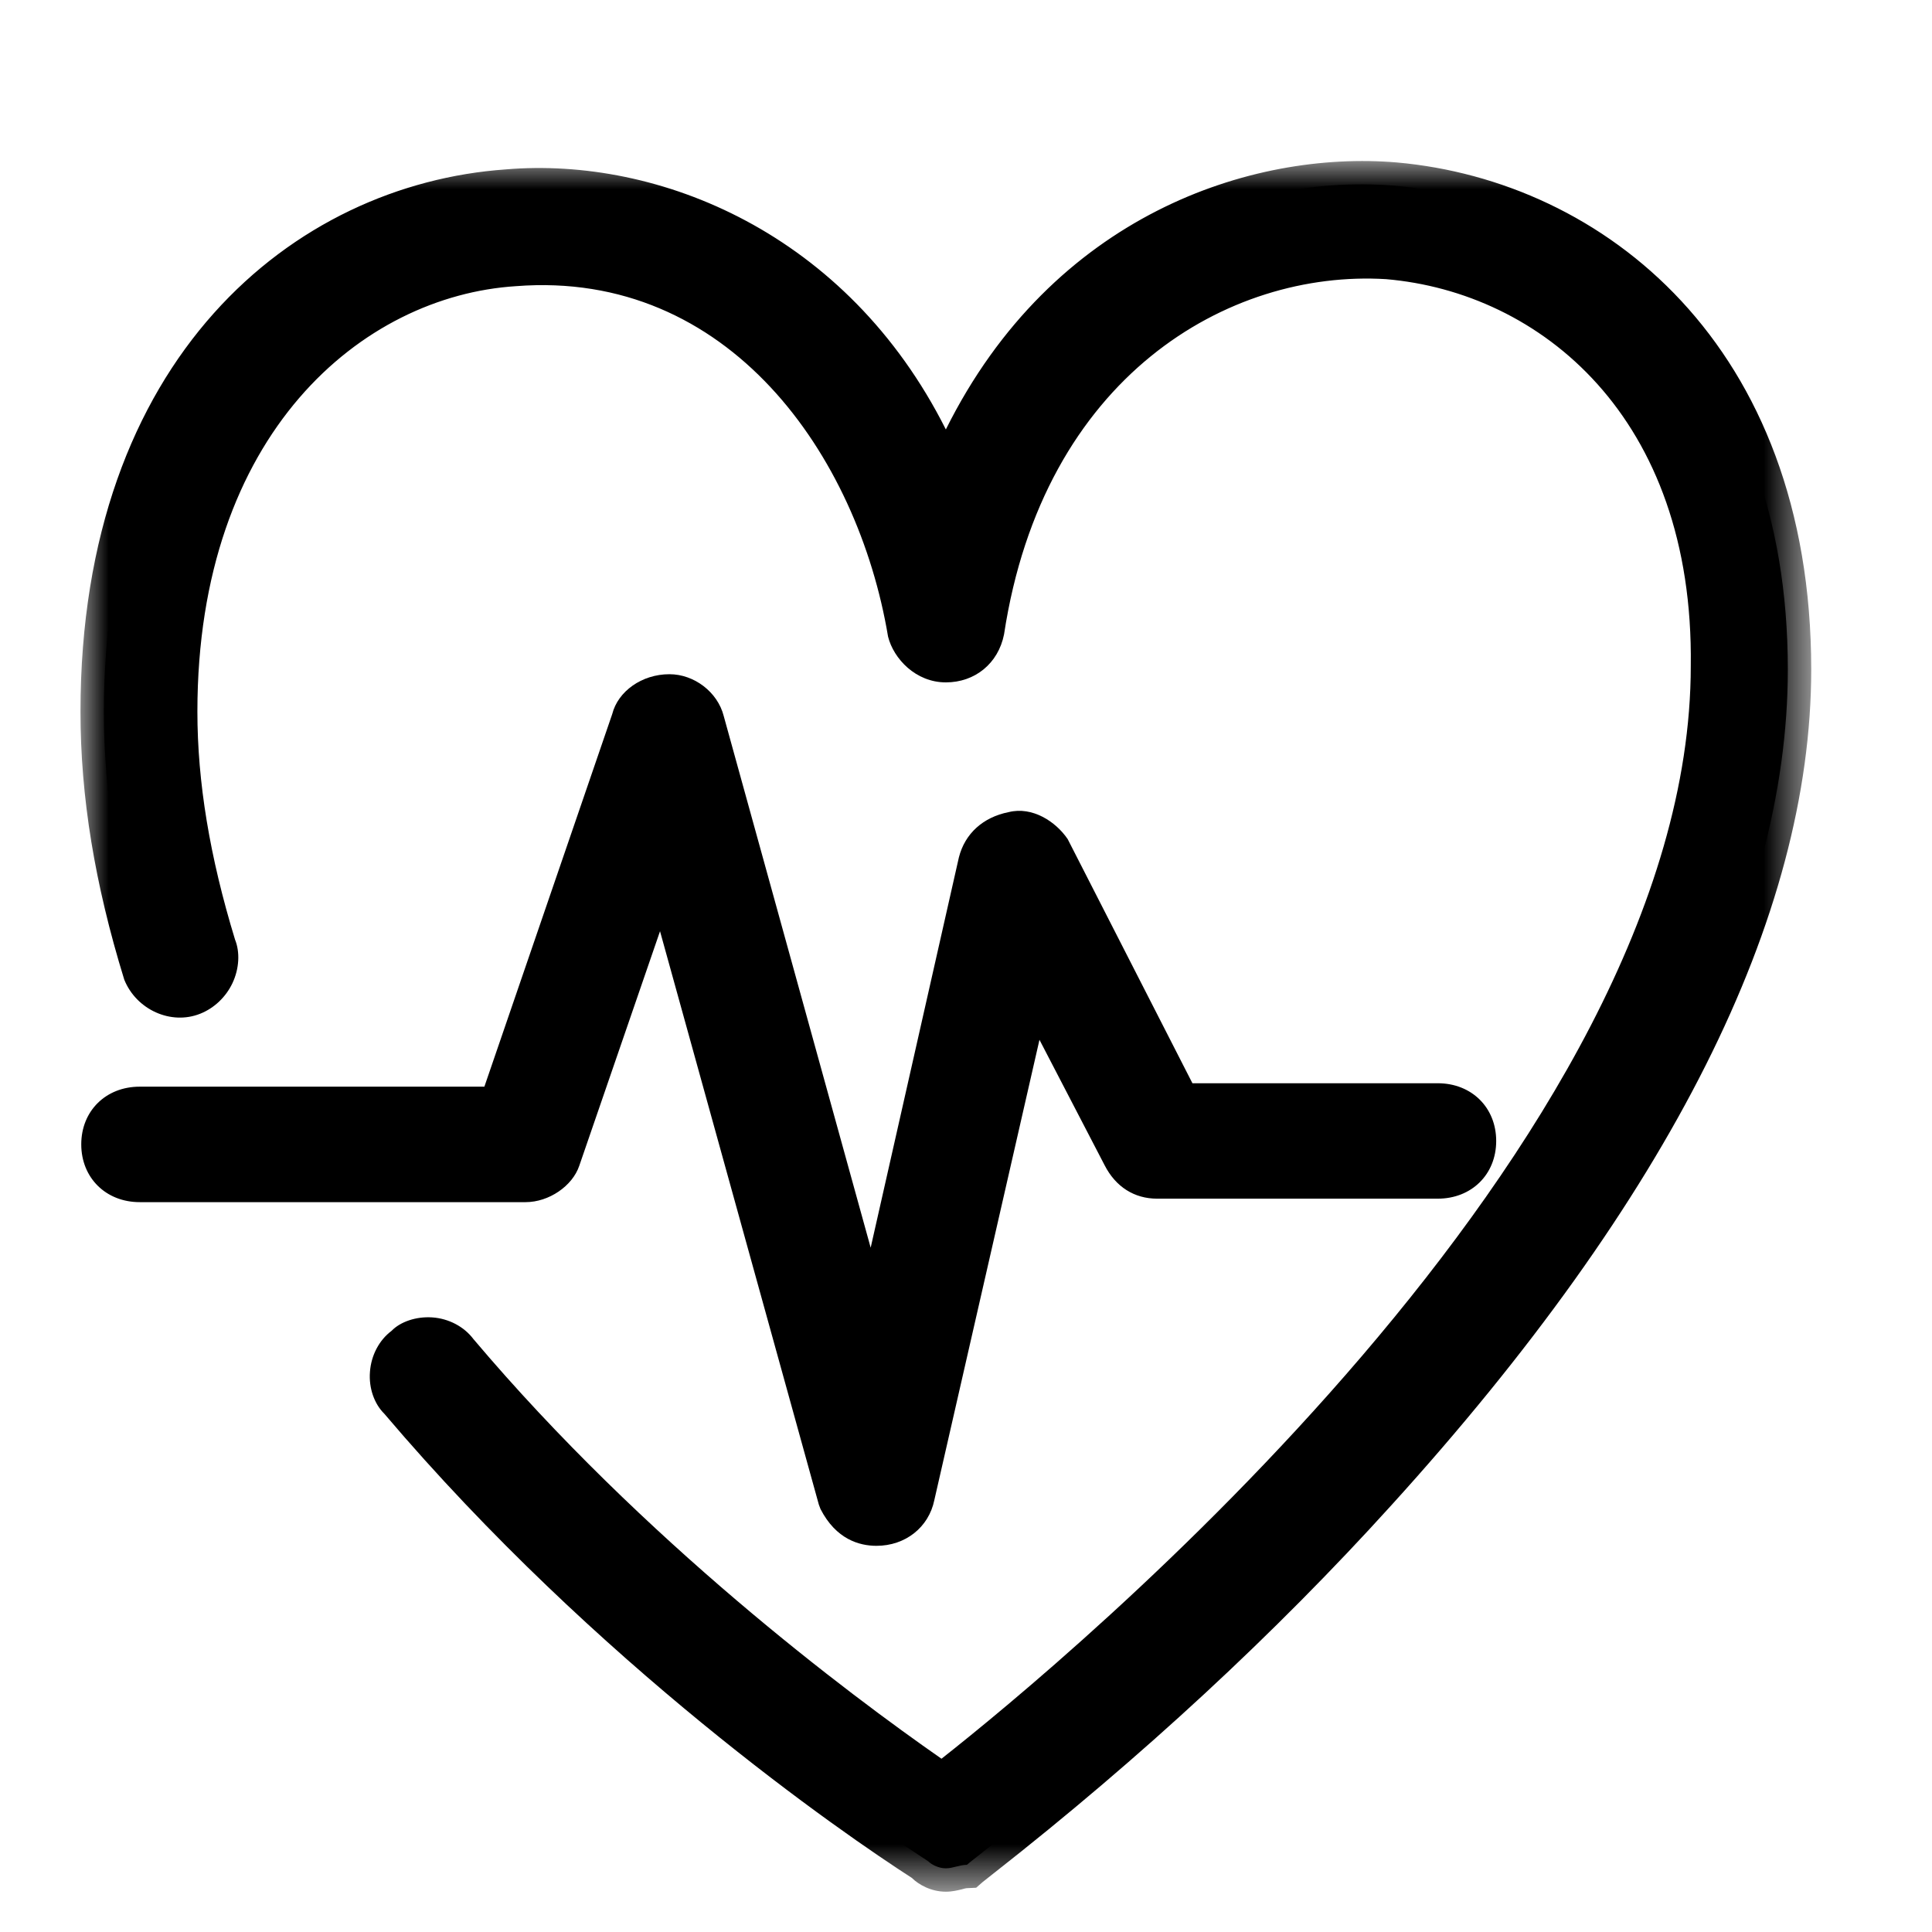<?xml version="1.0" encoding="UTF-8"?>
<svg width="35px" height="35px" viewBox="0 0 35 35" version="1.1" xmlns="http://www.w3.org/2000/svg" xmlns:xlink="http://www.w3.org/1999/xlink">
    <title>ico2</title>
    <defs>
        <filter color-interpolation-filters="auto" id="filter-1">
            <feColorMatrix in="SourceGraphic" type="matrix" values="0 0 0 0 0.38 0 0 0 0 0.451 0 0 0 0 0.518 0 0 0 1 0"></feColorMatrix>
        </filter>
        <polygon id="path-2" points="0 0 31.354 0 31.354 31.353 0 31.353"></polygon>
    </defs>
    <g id="Grafika---navrhy" stroke="none" stroke-width="1" fill="none" fill-rule="evenodd">
        <g id="ico2" transform="translate(-119, -105)" filter="url(#filter-1)">
            <g transform="translate(119, 105)">
                <rect id="Rectangle" x="0" y="0" width="35" height="35"></rect>
                <g id="Group-10" transform="translate(1.458, 2.917)">
                    <path d="M15.677,30.929 C15.55,30.929 15.423,30.866 15.359,30.803 C15.169,30.675 10.084,27.436 5.826,22.42 C5.572,22.166 5.635,21.722 5.89,21.531 C6.144,21.277 6.589,21.341 6.779,21.594 C10.211,25.659 14.406,28.643 15.614,29.469 C17.838,27.754 29.596,18.101 29.596,9.148 C29.659,4.385 26.672,1.972 23.685,1.718 C20.698,1.528 17.075,3.496 16.313,8.513 C16.249,8.83 15.995,9.021 15.677,9.021 C15.359,9.021 15.105,8.767 15.042,8.513 C14.47,5.083 11.991,1.528 7.86,1.845 C4.809,2.035 1.695,4.703 1.695,9.974 C1.695,11.37 1.949,12.768 2.394,14.229 C2.521,14.546 2.33,14.927 2.013,15.054 C1.695,15.181 1.313,14.99 1.186,14.673 C0.678,13.022 0.424,11.498 0.424,9.974 C0.424,3.878 4.11,0.829 7.733,0.575 C10.72,0.321 14.152,1.972 15.677,5.91 C17.266,1.845 20.762,0.194 23.812,0.448 C27.371,0.765 30.93,3.56 30.93,9.211 C30.93,13.657 28.388,18.61 23.431,24.071 C19.808,28.072 16.186,30.739 16.058,30.866 C15.931,30.866 15.804,30.929 15.677,30.929" id="Fill-1" fill="#000000"></path>
                    <g id="Group-5">
                        <mask id="mask-3" fill="white">
                            <use xlink:href="#path-2"></use>
                        </mask>
                        <g id="Clip-4"></g>
                        <path d="M6.296,21.793 C6.265,21.793 6.221,21.799 6.189,21.831 C6.12,21.888 6.093,21.937 6.088,21.997 C6.086,22.026 6.088,22.083 6.126,22.12 C10.023,26.71 14.663,29.842 15.553,30.424 L15.677,30.506 C15.707,30.504 15.735,30.495 15.764,30.487 C15.801,30.478 15.843,30.467 15.888,30.459 C15.925,30.429 15.97,30.393 16.023,30.352 C18.661,28.281 21.047,26.073 23.117,23.786 C28.021,18.385 30.507,13.48 30.507,9.211 C30.507,3.498 26.88,1.147 23.775,0.87 C21.235,0.662 17.702,1.894 16.072,6.064 L15.675,7.078 L15.282,6.063 C13.703,1.987 10.249,0.792 7.769,0.997 C4.32,1.239 0.847,4.108 0.847,9.974 C0.847,11.427 1.09,12.923 1.591,14.548 C1.623,14.623 1.764,14.699 1.856,14.661 C1.91,14.639 1.959,14.59 1.988,14.531 C1.999,14.507 2.023,14.443 2,14.386 C1.506,12.768 1.271,11.335 1.271,9.974 C1.271,4.38 4.672,1.62 7.833,1.422 C12.212,1.089 14.856,4.826 15.459,8.443 C15.473,8.488 15.567,8.598 15.677,8.598 C15.801,8.598 15.875,8.541 15.897,8.429 C16.686,3.242 20.503,1.098 23.713,1.295 C26.904,1.567 30.087,4.101 30.019,9.153 C30.019,18.626 17.32,28.689 15.872,29.805 L15.629,29.993 L15.374,29.819 C13.805,28.745 9.793,25.821 6.455,21.868 C6.422,21.825 6.372,21.798 6.312,21.793 L6.296,21.793 Z M15.677,31.353 C15.409,31.353 15.184,31.225 15.062,31.104 C13.815,30.301 9.353,27.23 5.503,22.693 C5.325,22.518 5.221,22.233 5.244,21.937 C5.265,21.637 5.411,21.36 5.636,21.192 C5.791,21.031 6.076,20.929 6.372,20.949 C6.671,20.969 6.949,21.116 7.118,21.341 C10.208,24.998 13.911,27.769 15.598,28.944 C17.819,27.195 29.172,17.828 29.172,9.148 C29.232,4.635 26.442,2.378 23.65,2.14 C20.799,1.967 17.443,3.898 16.731,8.576 C16.626,9.103 16.204,9.445 15.677,9.445 C15.132,9.445 14.731,9.018 14.63,8.616 C14.081,5.333 11.748,1.967 7.892,2.267 C5.109,2.442 2.118,4.927 2.118,9.974 C2.118,11.251 2.341,12.602 2.8,14.105 C2.891,14.329 2.878,14.629 2.753,14.894 C2.634,15.145 2.422,15.347 2.17,15.447 C1.641,15.66 1.012,15.375 0.793,14.83 C0.256,13.09 -0,11.513 -0,9.974 C-0,3.562 3.869,0.421 7.703,0.152 C10.475,-0.083 13.887,1.302 15.677,4.863 C17.612,0.973 21.218,-0.196 23.847,0.026 C27.585,0.359 31.354,3.328 31.354,9.211 C31.354,13.698 28.794,18.794 23.745,24.355 C21.643,26.677 19.222,28.918 16.546,31.018 C16.44,31.101 16.372,31.155 16.345,31.177 L16.226,31.281 L16.059,31.289 C16.029,31.291 16.001,31.301 15.971,31.309 C15.891,31.328 15.793,31.353 15.677,31.353 L15.677,31.353 Z" id="Fill-3" fill="#000000" mask="url(#mask-3)"></path>
                    </g>
                    <path d="M14.42,24.663 C14.102,24.663 13.911,24.476 13.784,24.227 L10.543,12.522 L8.636,18.064 C8.572,18.251 8.318,18.437 8.064,18.437 L1.073,18.437 C0.692,18.437 0.437,18.187 0.437,17.815 C0.437,17.442 0.692,17.193 1.073,17.193 L7.619,17.193 L10.034,10.156 C10.098,9.907 10.352,9.721 10.67,9.721 C10.924,9.721 11.178,9.907 11.242,10.156 L14.356,21.426 L16.326,12.71 C16.39,12.461 16.581,12.273 16.898,12.211 C17.153,12.149 17.407,12.336 17.534,12.522 L19.885,17.13 L24.589,17.13 C24.97,17.13 25.224,17.378 25.224,17.753 C25.224,18.126 24.97,18.375 24.589,18.375 L19.504,18.375 C19.25,18.375 19.059,18.251 18.932,18.002 L17.216,14.702 L15.055,24.165 C14.992,24.476 14.737,24.663 14.42,24.663" id="Fill-6" fill="#000000"></path>
                    <path d="M14.18,24.069 C14.277,24.239 14.359,24.239 14.42,24.239 C14.544,24.239 14.618,24.186 14.64,24.08 L17.06,13.482 L19.308,17.806 C19.376,17.941 19.435,17.951 19.504,17.951 L24.588,17.951 C24.775,17.951 24.8,17.851 24.8,17.753 C24.8,17.654 24.775,17.554 24.588,17.554 L19.626,17.554 L17.157,12.715 C17.121,12.669 17.033,12.616 16.999,12.623 C16.775,12.667 16.747,12.774 16.738,12.814 L14.769,21.519 L13.948,21.539 L10.834,10.27 C10.817,10.204 10.735,10.144 10.669,10.144 C10.535,10.144 10.457,10.213 10.445,10.262 L7.922,17.616 L1.073,17.616 C0.886,17.616 0.861,17.716 0.861,17.814 C0.861,17.913 0.886,18.014 1.073,18.014 L8.064,18.014 C8.134,18.014 8.22,17.951 8.238,17.919 L10.586,11.093 L14.18,24.069 Z M14.42,25.087 C14.112,25.087 13.688,24.971 13.406,24.42 L13.376,24.34 L10.499,13.953 L9.036,18.202 C8.912,18.57 8.485,18.861 8.064,18.861 L1.073,18.861 C0.46,18.861 0.014,18.42 0.014,17.814 C0.014,17.208 0.46,16.769 1.073,16.769 L7.317,16.769 L9.633,10.019 C9.737,9.608 10.168,9.297 10.669,9.297 C11.12,9.297 11.542,9.622 11.652,10.051 L14.315,19.686 L15.913,12.616 C16.023,12.182 16.352,11.887 16.816,11.795 C17.243,11.689 17.666,11.964 17.884,12.284 L20.144,16.707 L24.588,16.707 C25.202,16.707 25.647,17.147 25.647,17.753 C25.647,18.358 25.202,18.798 24.588,18.798 L19.504,18.798 C19.091,18.798 18.754,18.584 18.554,18.194 L17.373,15.92 L15.468,24.26 C15.367,24.751 14.945,25.087 14.42,25.087 L14.42,25.087 Z" id="Fill-8" fill="#000000"></path>
                </g>
            </g>
        </g>
    </g>
</svg>